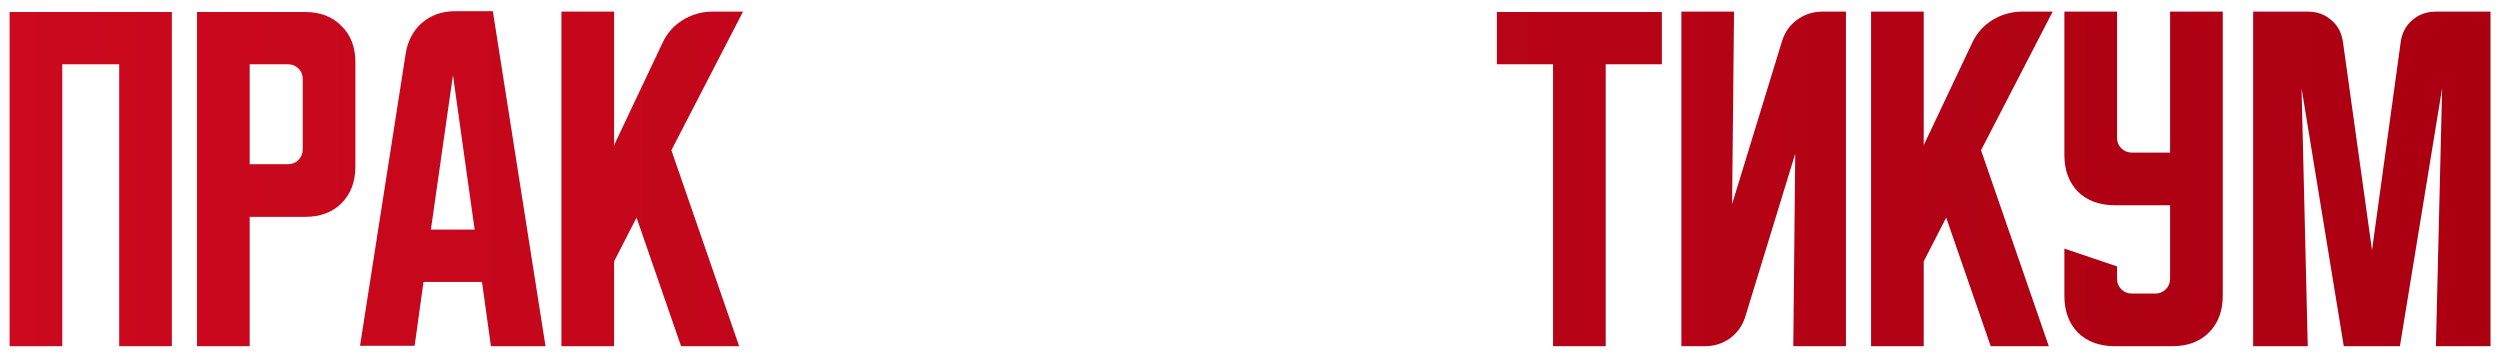<?xml version="1.0" encoding="UTF-8"?> <svg xmlns="http://www.w3.org/2000/svg" width="1076" height="153" viewBox="0 0 1076 153" fill="none"><g filter="url(#filter0_d_67_258)"><path d="M4.133 1.167H73.966V145H51.3V23.667H26.799V145H4.133V1.167ZM84.797 1.167H131.297C137.852 1.167 143.075 3.167 146.964 7.167C150.964 11.056 152.964 16.278 152.964 22.833V67.667C152.964 74.222 150.964 79.5 146.964 83.5C143.075 87.389 137.852 89.333 131.297 89.333H107.464V145H84.797V1.167ZM107.464 23.667V66.667H123.964C125.741 66.667 127.241 66.056 128.464 64.833C129.686 63.611 130.297 62.111 130.297 60.333V30C130.297 28.222 129.686 26.722 128.464 25.5C127.241 24.278 125.741 23.667 123.964 23.667H107.464ZM174.62 19C175.509 13.556 177.842 9.167 181.62 5.833C185.509 2.5 190.231 0.833 195.786 0.833H212.12L234.786 145H211.286L207.453 117.333H182.286L178.453 144.833H154.953L174.62 19ZM185.453 94.833H204.286L194.953 28.333L185.453 94.833ZM264.299 1V58.5L285.133 14.5C287.022 10.389 289.911 7.111 293.799 4.667C297.799 2.222 302.077 1 306.633 1H319.799L288.966 60.667L318.133 145H293.133L273.966 89.667L264.299 108.5V145H241.633V1H264.299ZM644.263 1.167H715.263V23.667H691.096V145H668.43V23.667H644.263V1.167ZM723.664 145V1H746.331L745.497 83.833L766.997 13.667C768.22 9.778 770.386 6.722 773.497 4.5C776.72 2.167 780.331 1 784.331 1H794.497V145H771.831L772.664 62.167L751.164 132.333C749.942 136.222 747.72 139.333 744.497 141.667C741.386 143.889 737.831 145 733.831 145H723.664ZM827.971 1V58.5L848.805 14.5C850.694 10.389 853.582 7.111 857.471 4.667C861.471 2.222 865.749 1 870.305 1H883.471L852.638 60.667L881.805 145H856.805L837.638 89.667L827.971 108.5V145H805.305V1H827.971ZM888.508 1H911.174V55.333C911.174 57.111 911.786 58.611 913.008 59.833C914.23 61.056 915.73 61.667 917.508 61.667H934.008V1H956.674V123.333C956.674 129.889 954.674 135.167 950.674 139.167C946.786 143.056 941.563 145 935.008 145H910.174C903.619 145 898.341 143.056 894.341 139.167C890.452 135.167 888.508 129.889 888.508 123.333V103L911.174 110.667V116C911.174 117.778 911.786 119.278 913.008 120.5C914.23 121.722 915.73 122.333 917.508 122.333H927.674C929.452 122.333 930.952 121.722 932.174 120.5C933.397 119.278 934.008 117.778 934.008 116V84.333H910.174C903.619 84.333 898.341 82.389 894.341 78.5C890.452 74.5 888.508 69.222 888.508 62.667V1ZM969.758 145V1H993.258C997.258 1 1000.65 2.222 1003.42 4.667C1006.2 7 1007.87 10.167 1008.42 14.167L1020.92 103.667L1033.26 14.167C1033.81 10.167 1035.48 7 1038.26 4.667C1041.04 2.222 1044.42 1 1048.42 1H1071.92V145H1048.42L1051.09 34L1032.92 145H1008.76L990.591 34L993.258 145H969.758Z" fill="url(#paint0_linear_67_258)"></path></g><defs><filter id="filter0_d_67_258" x="0.133" y="0.833" width="1075.79" height="152.167" filterUnits="userSpaceOnUse" color-interpolation-filters="sRGB"><feFlood flood-opacity="0" result="BackgroundImageFix"></feFlood><feColorMatrix in="SourceAlpha" type="matrix" values="0 0 0 0 0 0 0 0 0 0 0 0 0 0 0 0 0 0 127 0" result="hardAlpha"></feColorMatrix><feOffset dy="4"></feOffset><feGaussianBlur stdDeviation="2"></feGaussianBlur><feComposite in2="hardAlpha" operator="out"></feComposite><feColorMatrix type="matrix" values="0 0 0 0 0 0 0 0 0 0 0 0 0 0 0 0 0 0 0.25 0"></feColorMatrix><feBlend mode="normal" in2="BackgroundImageFix" result="effect1_dropShadow_67_258"></feBlend><feBlend mode="normal" in="SourceGraphic" in2="effect1_dropShadow_67_258" result="shape"></feBlend></filter><linearGradient id="paint0_linear_67_258" x1="-1" y1="78" x2="1077" y2="78" gradientUnits="userSpaceOnUse"><stop stop-color="#CC091E"></stop><stop offset="1" stop-color="#AB0012"></stop></linearGradient></defs></svg> 